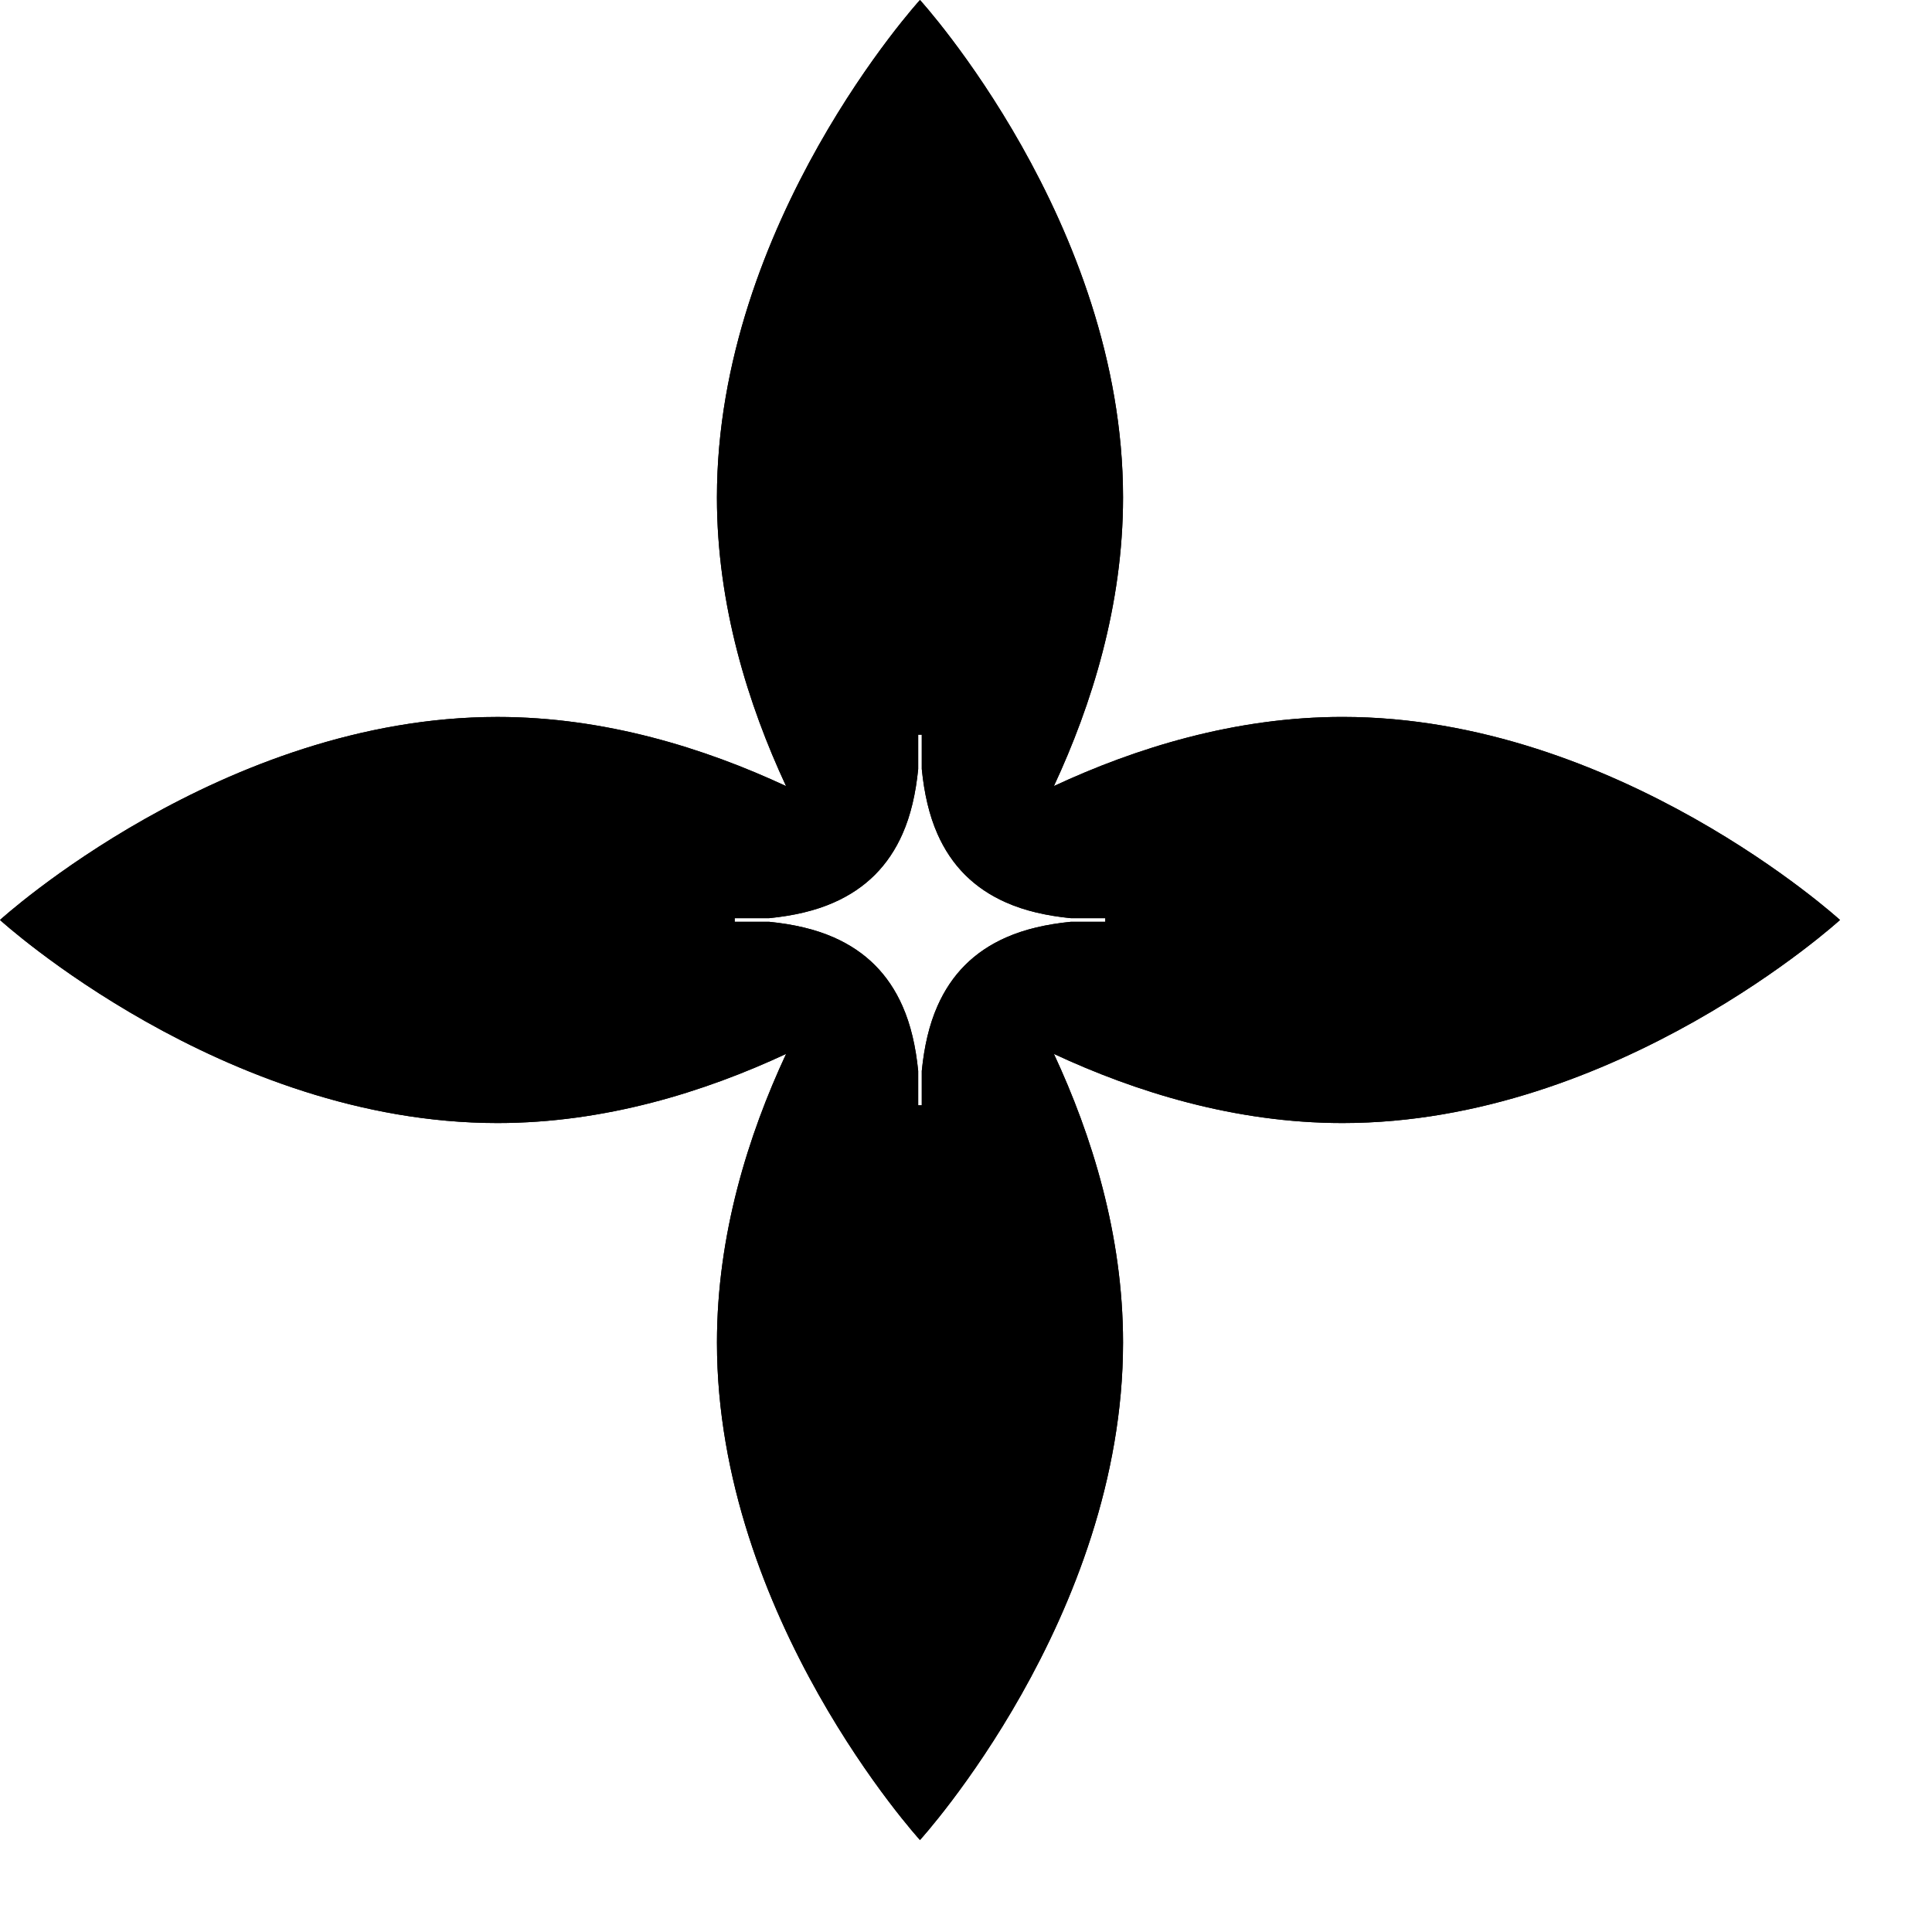<svg width="63" height="63" viewBox="0 0 63 63" fill="none" xmlns="http://www.w3.org/2000/svg">
<path d="M29.999 60C29.999 60 36.621 52.738 36.621 43.779C36.621 40.269 35.603 37.02 34.366 34.366C37.02 35.603 40.267 36.621 43.779 36.621C52.738 36.621 60 29.999 60 29.999C60 29.999 52.738 23.378 43.779 23.378C40.269 23.378 37.02 24.396 34.366 25.633C35.603 22.978 36.621 19.73 36.621 16.219C36.621 7.262 29.999 0 29.999 0C29.999 0 23.378 7.262 23.378 16.221C23.378 19.731 24.396 22.98 25.633 25.634C22.978 24.397 19.731 23.379 16.219 23.379C7.262 23.379 0 29.999 0 29.999C0 29.999 7.262 36.621 16.221 36.621C19.733 36.621 22.98 35.603 25.634 34.366C24.397 37.02 23.379 40.267 23.379 43.779C23.379 52.738 29.999 60 29.999 60ZM29.999 36.042H29.941V34.924C29.861 34.119 29.697 33.413 29.431 32.812C28.972 31.768 28.23 31.026 27.186 30.567C26.587 30.302 25.88 30.138 25.076 30.058H23.957V29.999V29.941H25.076C25.88 29.861 26.586 29.697 27.186 29.431C28.23 28.972 28.972 28.23 29.431 27.188C29.697 26.587 29.861 25.88 29.941 25.076V23.957H29.999H30.058V25.076C30.138 25.88 30.302 26.587 30.567 27.188C31.026 28.23 31.768 28.972 32.812 29.431C33.411 29.697 34.119 29.861 34.922 29.941H36.042V29.999V30.058H34.924C34.119 30.138 33.413 30.302 32.812 30.567C31.768 31.026 31.026 31.768 30.567 32.812C30.302 33.411 30.138 34.119 30.058 34.922V36.042H29.999Z" fill="black"/>
<path d="M29.999 60C29.999 60 36.621 52.738 36.621 43.779C36.621 40.269 35.603 37.02 34.366 34.366C37.02 35.603 40.267 36.621 43.779 36.621C52.738 36.621 60 29.999 60 29.999C60 29.999 52.738 23.378 43.779 23.378C40.269 23.378 37.02 24.396 34.366 25.633C35.603 22.978 36.621 19.73 36.621 16.219C36.621 7.262 29.999 0 29.999 0C29.999 0 23.378 7.262 23.378 16.221C23.378 19.731 24.396 22.98 25.633 25.634C22.978 24.397 19.731 23.379 16.219 23.379C7.262 23.379 0 29.999 0 29.999C0 29.999 7.262 36.621 16.221 36.621C19.733 36.621 22.98 35.603 25.634 34.366C24.397 37.02 23.379 40.267 23.379 43.779C23.379 52.738 29.999 60 29.999 60ZM29.999 36.042H29.941V34.924C29.861 34.119 29.697 33.413 29.431 32.812C28.972 31.768 28.23 31.026 27.186 30.567C26.587 30.302 25.88 30.138 25.076 30.058H23.957V29.999V29.941H25.076C25.88 29.861 26.586 29.697 27.186 29.431C28.23 28.972 28.972 28.23 29.431 27.188C29.697 26.587 29.861 25.88 29.941 25.076V23.957H29.999H30.058V25.076C30.138 25.88 30.302 26.587 30.567 27.188C31.026 28.23 31.768 28.972 32.812 29.431C33.411 29.697 34.119 29.861 34.922 29.941H36.042V29.999V30.058H34.924C34.119 30.138 33.413 30.302 32.812 30.567C31.768 31.026 31.026 31.768 30.567 32.812C30.302 33.411 30.138 34.119 30.058 34.922V36.042H29.999Z" fill="black"/>
</svg>

